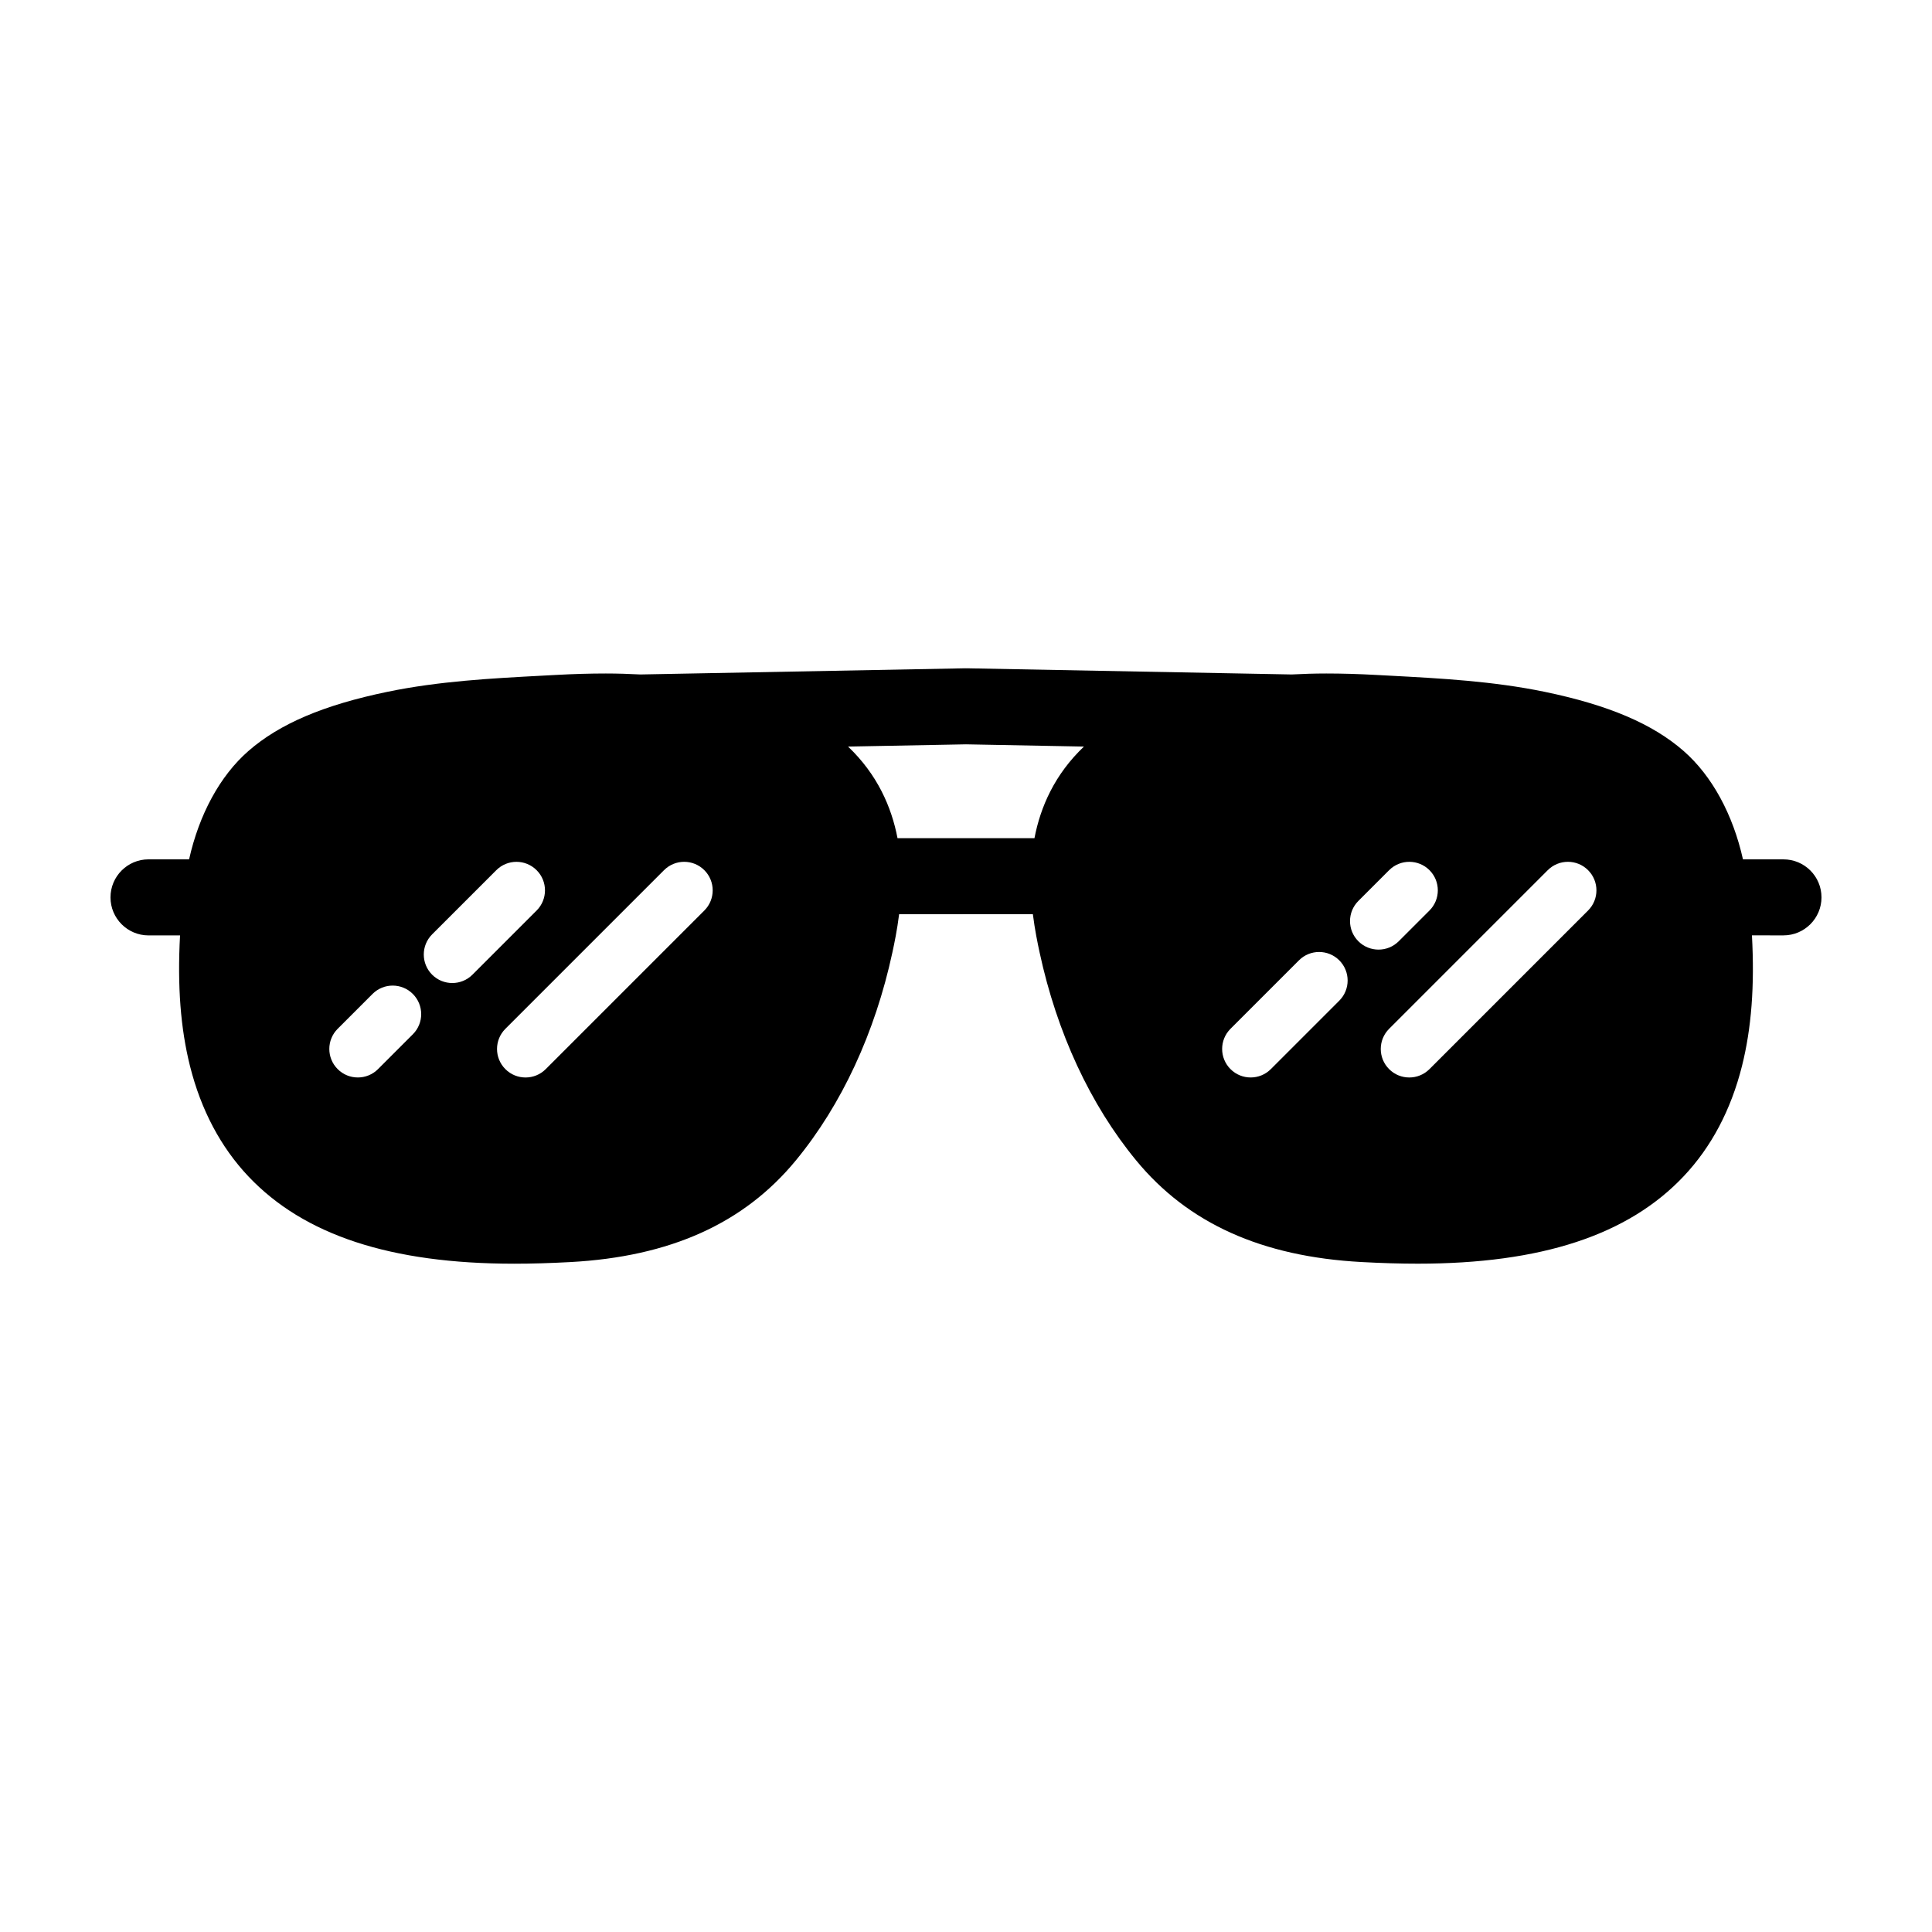 <?xml version="1.0" encoding="UTF-8"?>
<!-- The Best Svg Icon site in the world: iconSvg.co, Visit us! https://iconsvg.co -->
<svg fill="#000000" width="800px" height="800px" version="1.1" viewBox="144 144 512 512" xmlns="http://www.w3.org/2000/svg">
 <path d="m616.64 371.74h-10.734c-2.66-11.887-8.172-22.105-15.707-28.703-8.246-7.215-19.961-12.203-36.859-15.699-13.645-2.82-27.496-3.559-40.902-4.273l-3.668-0.195c-4.781-0.262-9.129-0.387-13.289-0.387-3.16 0-6.195 0.102-9.176 0.258l-86.102-1.637c-0.066 0-0.125 0.016-0.191 0.016-0.066 0-0.125-0.016-0.191-0.016l-86.102 1.637h-0.004c-2.977-0.156-6.016-0.258-9.176-0.258-4.168 0-8.508 0.125-13.289 0.387l-3.668 0.195c-13.402 0.715-27.262 1.449-40.902 4.273-16.898 3.492-28.613 8.484-36.859 15.695-7.543 6.594-13.047 16.82-15.707 28.703h-10.75c-5.562 0-10.078 4.516-10.078 10.078s4.516 10.078 10.078 10.078h8.352c-0.727 13.395 0.133 24.625 2.644 34.648 2.918 11.609 8.117 21.434 15.461 29.207 14.711 15.574 37.75 23.145 70.426 23.148 4.609 0 9.48-0.141 14.895-0.434 26.48-1.43 46.031-10.246 59.777-26.953 12.133-14.746 20.98-33.797 25.574-55.09 0.523-2.422 1.266-5.965 1.785-10.141l17.727-0.008h17.719c0.523 4.176 1.266 7.719 1.785 10.141 4.594 21.297 13.438 40.344 25.574 55.09 13.742 16.707 33.297 25.523 59.777 26.953 5.41 0.293 10.281 0.434 14.895 0.434 32.676 0 55.715-7.57 70.426-23.148 7.344-7.773 12.543-17.602 15.461-29.211 2.516-10.02 3.375-21.25 2.644-34.648l8.355 0.004c5.562 0 10.078-4.516 10.078-10.078-0.004-5.562-4.516-10.066-10.078-10.066zm-363.23 46.355-9.234 9.234c-1.477 1.477-3.41 2.211-5.344 2.211-1.934 0-3.871-0.734-5.344-2.211-2.953-2.953-2.953-7.734 0-10.688l9.234-9.234c2.953-2.953 7.734-2.953 10.688 0 2.945 2.957 2.953 7.738 0 10.688zm10.453-13.582c-1.934 0-3.871-0.734-5.344-2.211-2.949-2.953-2.949-7.738 0-10.688l17.004-17.004c2.953-2.953 7.734-2.953 10.688 0 2.953 2.953 2.953 7.734 0 10.688l-17.004 17.004c-1.473 1.473-3.41 2.211-5.344 2.211zm66.797-19.219-42.039 42.039c-1.477 1.477-3.41 2.211-5.344 2.211s-3.871-0.734-5.344-2.211c-2.953-2.953-2.953-7.734 0-10.688l42.039-42.039c2.953-2.953 7.734-2.953 10.688 0 2.945 2.953 2.953 7.734 0 10.688zm87.484-19.172h-36.293c-1.594-8.316-5.371-16.906-13.109-24.273l31.258-0.594 31.258 0.594c-7.742 7.363-11.52 15.957-13.113 24.273zm80.781 43.066-18.141 18.141c-1.477 1.477-3.41 2.211-5.344 2.211s-3.871-0.734-5.344-2.211c-2.953-2.953-2.953-7.734 0-10.688l18.141-18.141c2.953-2.953 7.734-2.953 10.688 0 2.949 2.953 2.953 7.734 0 10.688zm5.059-15.742c-2.953-2.949-2.953-7.734 0-10.688l8.156-8.156c2.949-2.941 7.734-2.949 10.688 0.004 2.949 2.953 2.949 7.738-0.004 10.691l-8.148 8.148c-1.477 1.477-3.41 2.211-5.344 2.211-1.938 0-3.871-0.734-5.348-2.211zm60.875-8.152-42.039 42.039c-1.477 1.477-3.41 2.211-5.344 2.211-1.934 0-3.871-0.734-5.344-2.211-2.953-2.953-2.953-7.734 0-10.688l42.039-42.039c2.953-2.953 7.734-2.953 10.688 0 2.949 2.953 2.953 7.734 0 10.688z"/>
</svg>